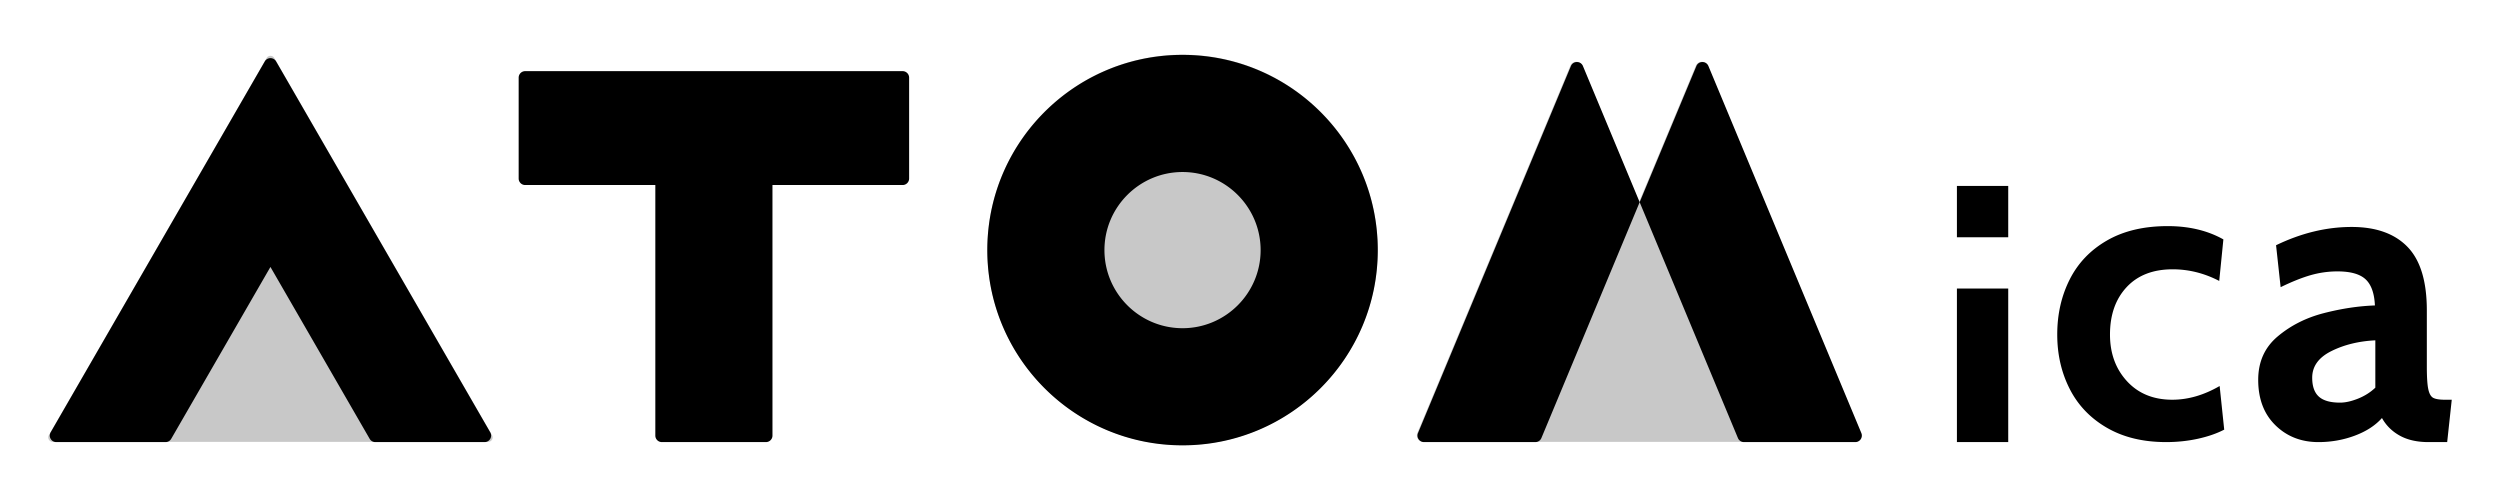 <svg xmlns="http://www.w3.org/2000/svg" width="800" height="160"><g fill="#c8c8c8"><path d="m542.659 21.057-18.155 43.572-18.155-43.572c-.712-1.709-3.133-1.709-3.845 0L453.566 138.51a2.082 2.082 0 0 0 1.922 2.883H593.52a2.082 2.082 0 0 0 1.922-2.883L546.503 21.057c-.712-1.708-3.132-1.708-3.844 0z"/><circle cx="378.411" cy="79.965" r="62.475"/><path d="M85.317 18.57 15.632 139.267a1.417 1.417 0 0 0 1.227 2.126h139.369a1.417 1.417 0 0 0 1.227-2.126L87.771 18.57a1.416 1.416 0 0 0-2.454 0z"/></g><path d="M728.141 136.086c-3.677-3.588-5.515-8.439-5.515-14.553 0-5.758 2.08-10.388 6.247-13.888 4.163-3.499 9.081-5.981 14.752-7.443 5.67-1.462 11.119-2.28 16.348-2.459-.179-3.898-1.175-6.689-2.991-8.373-1.817-1.682-4.807-2.525-8.971-2.525-2.924 0-5.782.399-8.573 1.196-2.791.797-6.004 2.082-9.636 3.854l-1.462-13.423c8.062-3.898 16.126-5.849 24.19-5.849 7.795 0 13.756 2.127 17.876 6.38s6.18 11.031 6.18 20.335v17.942c0 3.368.154 5.782.465 7.243.309 1.462.841 2.392 1.595 2.791.751.399 2.014.598 3.788.598h2.126l-1.462 13.556h-5.981c-3.634 0-6.691-.687-9.171-2.06-2.482-1.372-4.386-3.256-5.715-5.648-2.126 2.392-5.029 4.276-8.705 5.648-3.677 1.373-7.555 2.06-11.629 2.06-5.495.001-10.08-1.793-13.756-5.382zm26.382-8.506c2.126-.841 3.987-2.015 5.582-3.522v-15.151c-5.316.265-10.013 1.418-14.088 3.455-4.076 2.039-6.114 4.874-6.114 8.506 0 2.747.708 4.763 2.126 6.047 1.417 1.286 3.676 1.927 6.779 1.927 1.682.001 3.588-.419 5.715-1.262zm-80.324 9.303c-5.272-3.057-9.237-7.198-11.895-12.427-2.659-5.227-3.987-11.031-3.987-17.411 0-6.467 1.329-12.337 3.987-17.61 2.658-5.271 6.645-9.437 11.961-12.493 5.316-3.057 11.783-4.585 19.405-4.585 6.822 0 12.759 1.418 17.81 4.253l-1.329 13.291c-4.785-2.48-9.748-3.721-14.886-3.721-6.292 0-11.21 1.906-14.753 5.715-3.545 3.811-5.316 8.861-5.316 15.151 0 6.027 1.815 11.011 5.449 14.952 3.632 3.944 8.46 5.915 14.487 5.915 5.05 0 10.101-1.462 15.151-4.386l1.462 13.956c-2.392 1.242-5.207 2.216-8.44 2.924-3.235.708-6.624 1.063-10.167 1.063-7.355-.001-13.668-1.529-18.939-4.587zm-47.986-77.385h16.419v16.419h-16.419V59.498zm0 32.839h16.419v49.132h-16.419V92.337zm-30.583 46.248L546.691 21.133c-.712-1.709-3.133-1.709-3.845 0l-18.155 43.572 31.451 75.482a2.083 2.083 0 0 0 1.922 1.282h35.643a2.083 2.083 0 0 0 1.923-2.884z"/><path d="m502.692 21.133-48.938 117.452a2.082 2.082 0 0 0 1.922 2.883h35.643c.841 0 1.599-.506 1.922-1.282l31.451-75.482-18.155-43.572c-.713-1.708-3.133-1.708-3.845.001zM378.411 17.56c-34.504 0-62.474 27.971-62.474 62.475 0 34.504 27.971 62.475 62.474 62.475 34.504 0 62.475-27.971 62.475-62.475 0-34.504-27.971-62.475-62.475-62.475zm.001 87.465c-13.78 0-24.991-11.21-24.991-24.989 0-13.78 11.211-24.99 24.991-24.99s24.989 11.21 24.989 24.99c0 13.779-11.209 24.989-24.989 24.989zm-212.44-80.176v32.279c0 1.15.932 2.082 2.082 2.082h41.65v80.176c0 1.15.932 2.082 2.082 2.082h33.32c1.15 0 2.082-.932 2.082-2.082V59.21h41.65c1.15 0 2.082-.932 2.082-2.082V24.849c0-1.15-.932-2.082-2.082-2.082H168.055c-1.15 0-2.083.932-2.083 2.082zm-81.231-5.206L16.208 138.345c-.802 1.388.2 3.124 1.803 3.124h34.971c.744 0 1.431-.397 1.803-1.041l31.756-55.004 31.756 55.004a2.082 2.082 0 0 0 1.803 1.041h34.975c1.603 0 2.605-1.735 1.803-3.124L88.348 19.643c-.802-1.388-2.806-1.388-3.607 0z"/></svg>